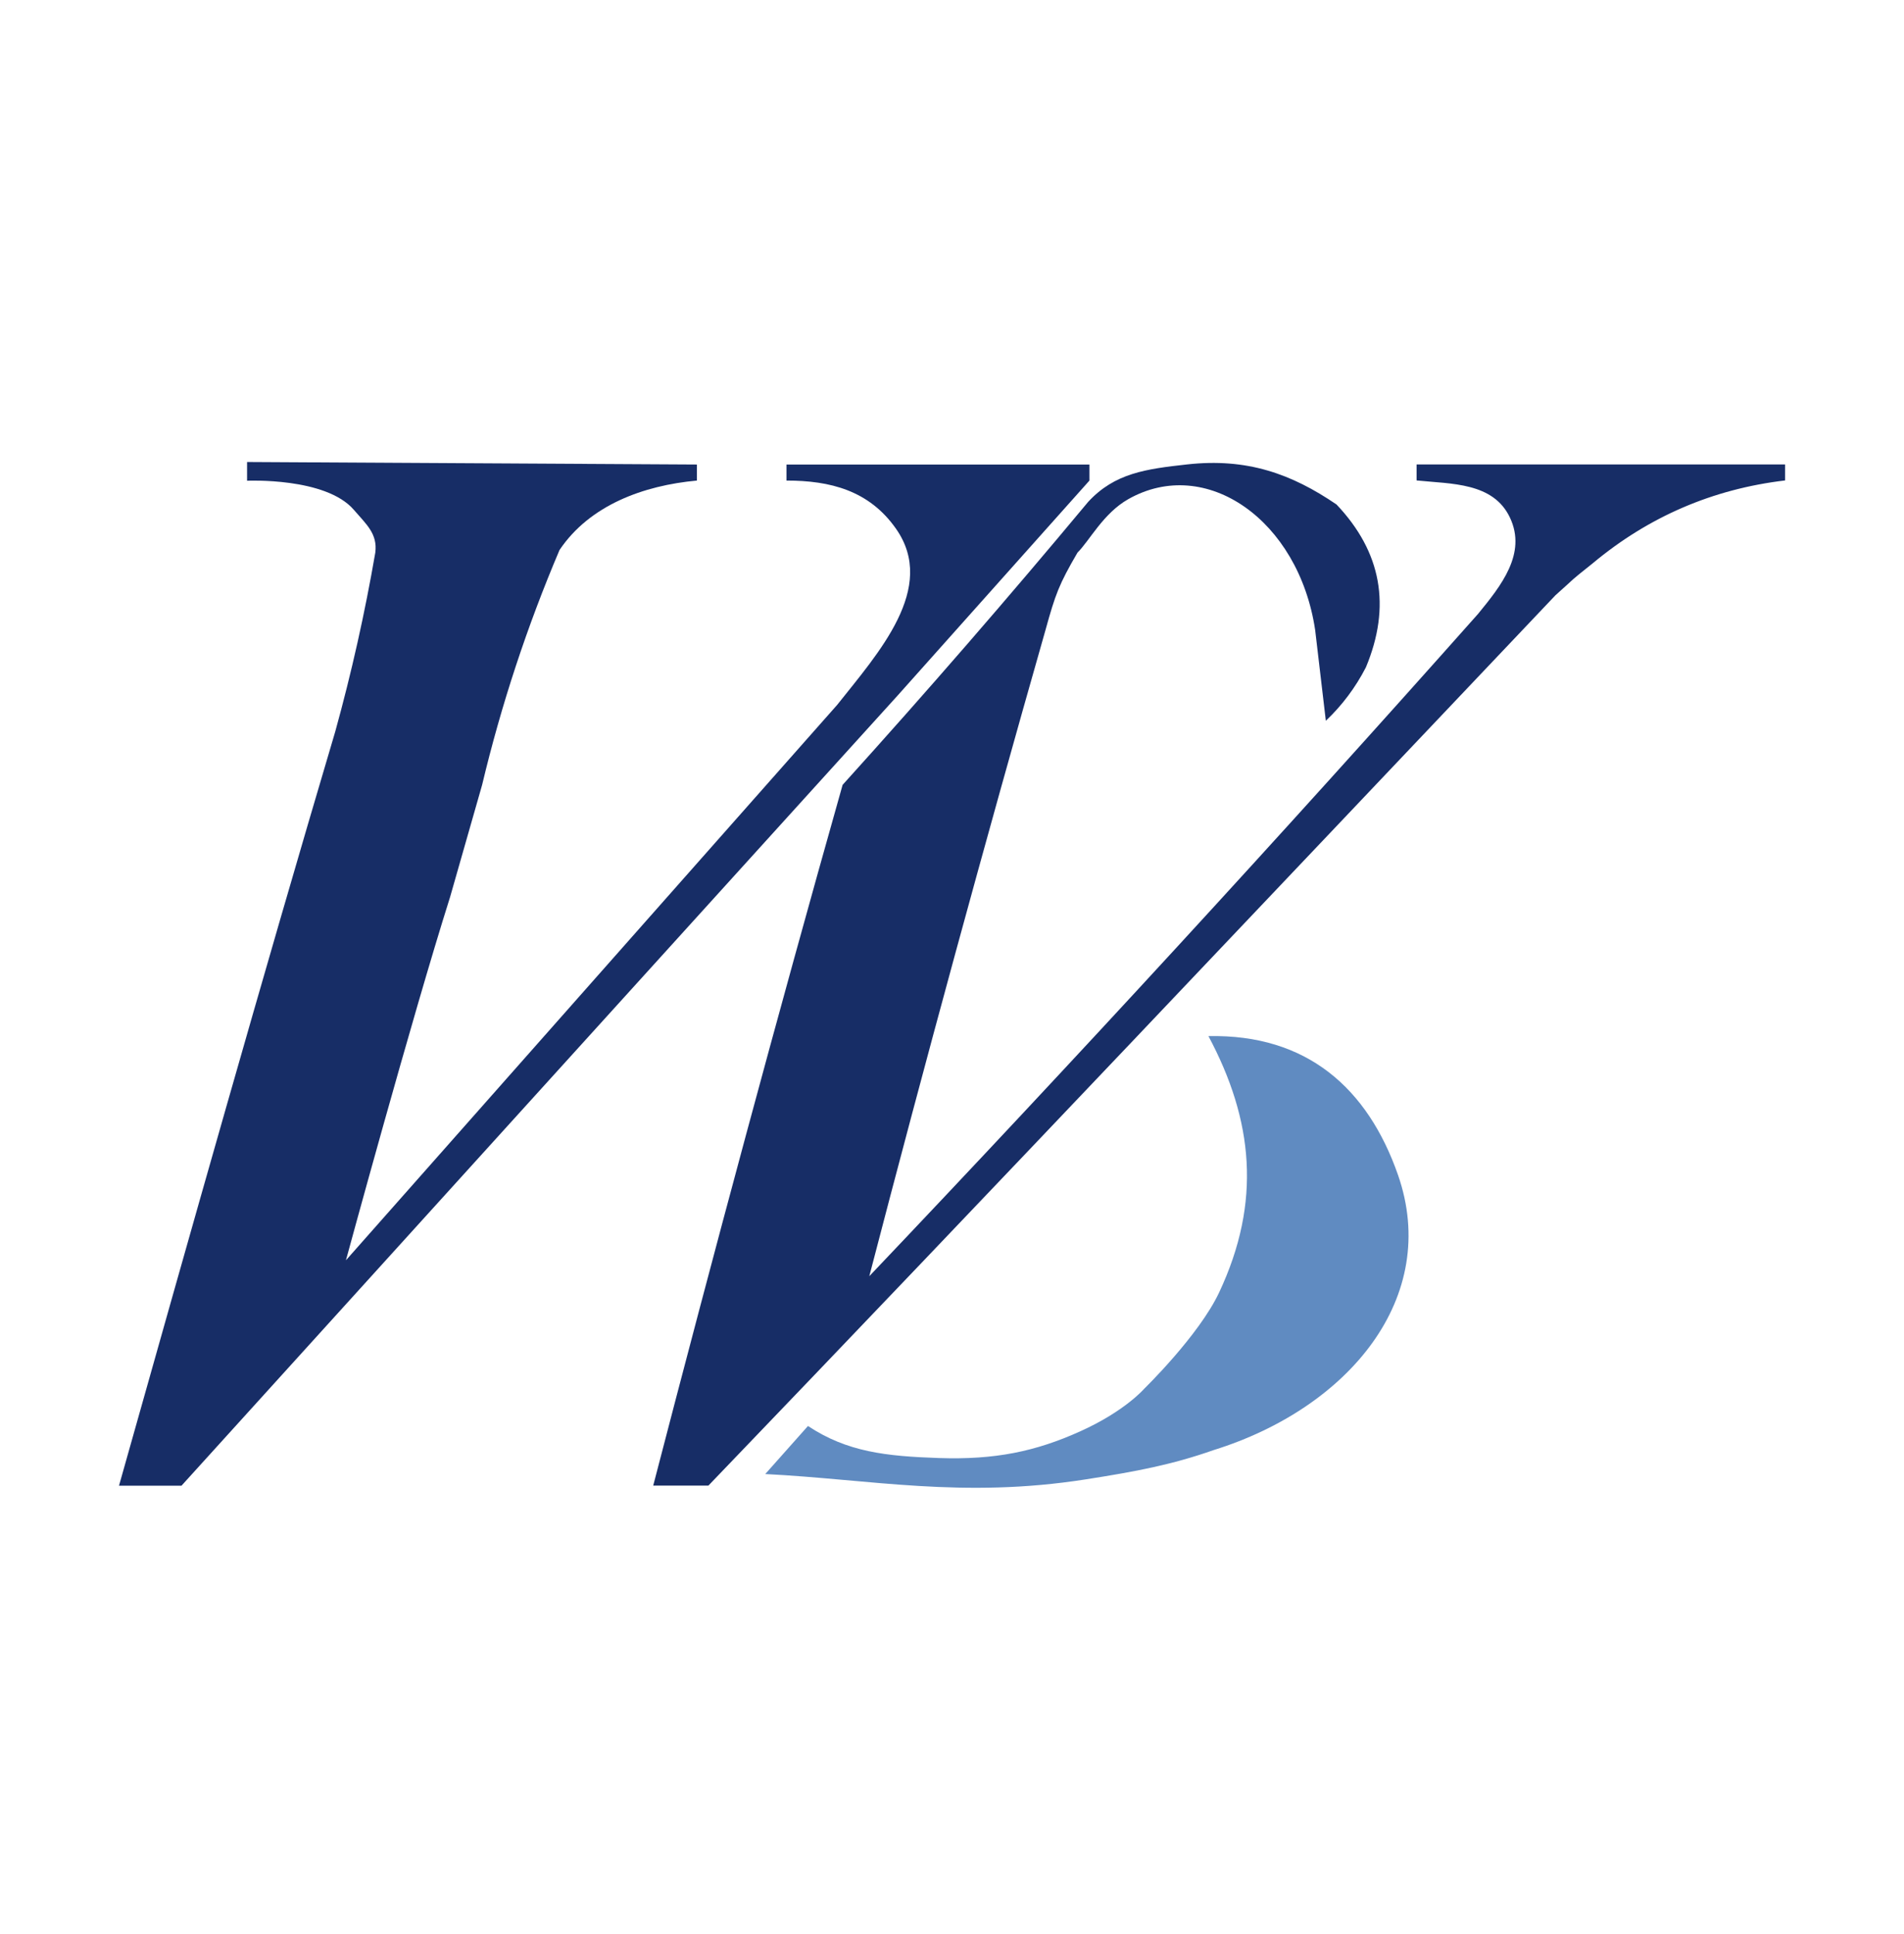 <svg width="64" height="65" viewBox="0 0 64 65" fill="none" xmlns="http://www.w3.org/2000/svg">
<path d="M18.808 18.484C19.825 16.974 21.631 16.316 23.425 16.151V15.612L8.305 15.527V16.157C8.305 16.157 10.951 16.033 11.897 17.138C12.305 17.614 12.698 17.937 12.615 18.574C12.266 20.598 11.818 22.602 11.269 24.586C8.809 32.881 6.404 41.41 4.052 49.748L4 49.932H6.1L30.18 23.367L36.62 16.151V15.612H26.436V16.151C27.904 16.151 29.213 16.482 30.115 17.766C31.518 19.76 29.518 21.95 28.141 23.689C22.637 29.912 11.628 42.356 11.628 42.356C11.628 42.356 13.846 34.203 15.128 30.151L16.205 26.381C16.851 23.677 17.719 21.045 18.808 18.484Z" fill="#172D66"/>
<path fill-rule="evenodd" clip-rule="evenodd" d="M44.566 24.224C44.446 23.207 44.327 22.19 44.207 21.173C43.653 17.475 40.531 15.3 37.925 16.776C37.084 17.252 36.621 18.175 36.22 18.57C35.596 19.639 35.476 19.969 35.143 21.173C33.082 28.403 31.107 35.641 29.22 42.891C36.167 35.584 42.988 28.166 49.681 20.634C50.457 19.686 51.322 18.608 50.758 17.404C50.199 16.207 48.786 16.268 47.617 16.147C47.617 15.968 47.617 15.788 47.617 15.609C51.745 15.609 55.874 15.609 60.002 15.609C60.002 15.788 60.002 15.968 60.002 16.147C57.57 16.436 55.416 17.364 53.54 18.929C52.643 19.647 53.092 19.288 52.284 20.006C42.854 29.944 33.288 40.064 23.812 49.928C23.532 49.928 22.412 49.928 21.957 49.928C23.995 42.078 26.113 34.202 28.323 26.378C31.142 23.26 33.894 20.089 36.579 16.865C37.472 15.899 38.521 15.762 39.899 15.609C41.919 15.384 43.416 15.927 44.925 16.955C46.44 18.553 46.768 20.378 45.912 22.429C45.562 23.107 45.114 23.705 44.566 24.224Z" fill="#172D66"/>
<path d="M25.723 49.54C29.281 49.72 32.336 50.369 36.492 49.72C38.197 49.453 39.397 49.226 40.8 48.733C45.351 47.315 48.422 43.592 46.992 39.489C45.976 36.577 43.931 34.752 40.62 34.822C42.128 37.649 42.412 40.39 40.979 43.438C40.299 44.884 38.466 46.668 38.466 46.668C38.466 46.668 37.818 47.426 36.312 48.104C34.807 48.783 33.445 49.066 31.556 49.002C29.789 48.941 28.48 48.801 27.159 47.925C26.676 48.467 26.197 49.005 25.723 49.54Z" fill="#608BC1"/>
</svg>
